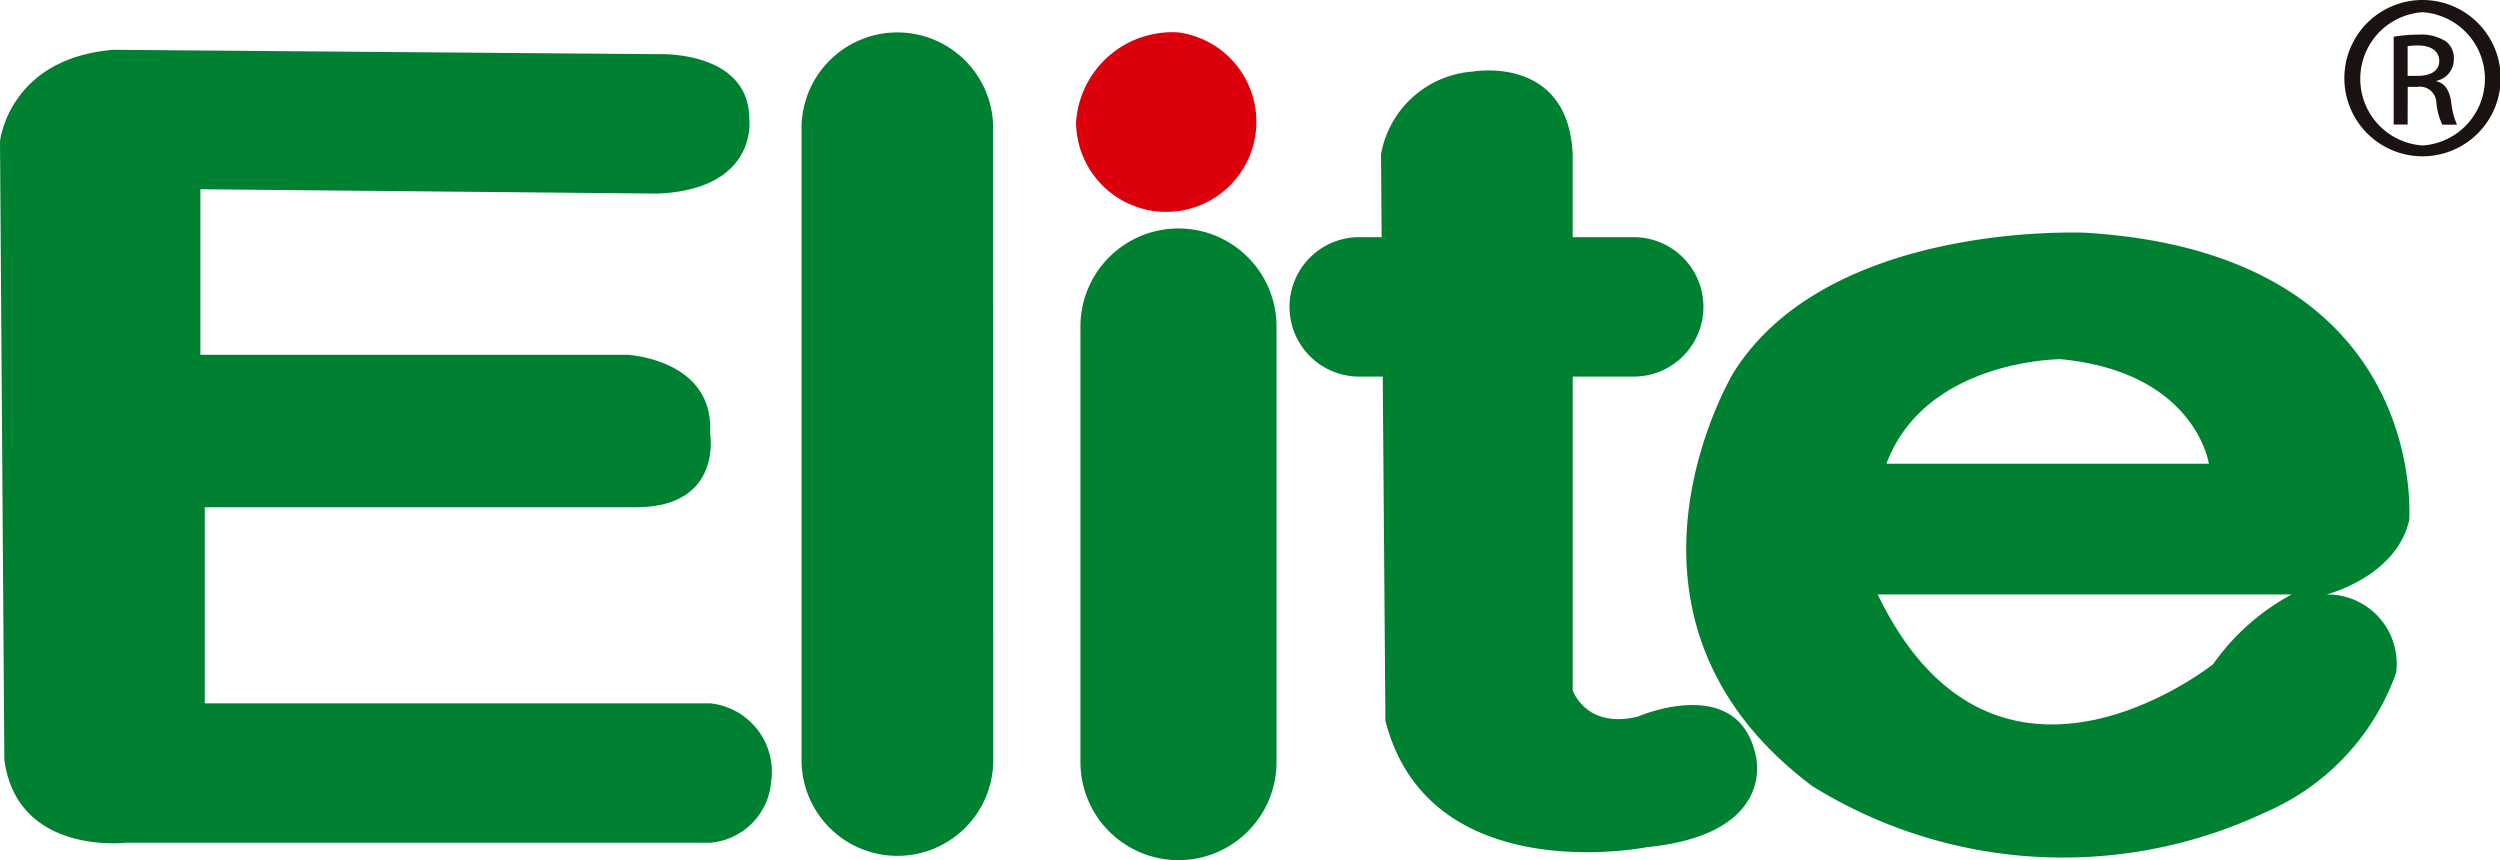 <svg xmlns="http://www.w3.org/2000/svg" width="104.821" height="36.065" viewBox="0 0 104.821 36.065">
  <g id="组_247" data-name="组 247" transform="translate(-49.082 -255.607)">
    <g id="组_208" data-name="组 208" transform="translate(49.082 256.966)">
      <g id="组_207" data-name="组 207" transform="translate(0 0)">
        <path id="路径_9" data-name="路径 9" d="M49.082,263.6s.363-3.468,4.748-3.835l22.834.183s3.836-.183,3.836,2.739c0,0,.367,2.925-3.836,3.107l-19.18-.182v6.94h17.9s3.652.183,3.471,3.287c0,0,.547,3.106-3.107,3.106H57.668v8.221H78.857a2.885,2.885,0,0,1,2.558,3.289,2.79,2.79,0,0,1-2.558,2.556H54.378s-4.567.549-5.114-3.469Z" transform="translate(-49.082 -259.036)" fill="#008132"/>
        <path id="路径_10" data-name="路径 10" d="M124.021,288.819A4.017,4.017,0,0,1,120,292.837h0a4.018,4.018,0,0,1-4.018-4.017V262.33A4.018,4.018,0,0,1,120,258.312h0a4.017,4.017,0,0,1,4.017,4.018Z" transform="translate(-82.375 -258.312)" fill="#008132"/>
        <path id="路径_11" data-name="路径 11" d="M147.477,297.05a4.11,4.11,0,0,1-4.109,4.11h0a4.11,4.11,0,0,1-4.112-4.11V278.785a4.11,4.11,0,0,1,4.112-4.111h0a4.11,4.11,0,0,1,4.109,4.111Z" transform="translate(-93.955 -266.454)" fill="#008132"/>
        <path id="路径_12" data-name="路径 12" d="M143.187,258.312a3.78,3.78,0,1,1-4.295,3.745A4.045,4.045,0,0,1,143.187,258.312Z" transform="translate(-93.774 -258.312)" fill="#dc000c"/>
        <path id="路径_13" data-name="路径 13" d="M197.852,290.19c4.931,10.227,14.064,2.92,14.064,2.92a9.544,9.544,0,0,1,3.289-2.92Zm.365-5.483h13.518s-.549-3.836-6.211-4.383C205.524,280.324,199.859,280.324,198.217,284.707Zm8.4-9.682c14.429.914,13.516,12.057,13.516,12.057-.547,2.375-3.468,3.108-3.468,3.108a2.9,2.9,0,0,1,2.921,3.286,10,10,0,0,1-5.48,5.846,19.927,19.927,0,0,1-19-1.1c-9.5-7.126-3.289-17.354-3.289-17.354C195.843,274.479,206.62,275.025,206.62,275.025Z" transform="translate(-119.122 -266.623)" fill="#008132"/>
        <path id="路径_14" data-name="路径 14" d="M174.062,271.4a2.923,2.923,0,0,1-2.921,2.923h-2.56v13.152s.55,1.644,2.741,1.1c0,0,4.2-1.828,4.934,1.644,0,0,.913,3.288-4.568,3.835,0,0-9.134,1.828-10.96-5.3l-.112-14.431h-.986a2.923,2.923,0,0,1,0-5.846h.94l-.027-3.471a4.215,4.215,0,0,1,3.837-3.471s4.017-.73,4.2,3.471v3.471h2.56A2.922,2.922,0,0,1,174.062,271.4Z" transform="translate(-102.64 -259.892)" fill="#008132"/>
      </g>
    </g>
    <g id="组_210" data-name="组 210" transform="translate(147.377 255.607)">
      <g id="组_209" data-name="组 209" transform="translate(0)">
        <path id="路径_15" data-name="路径 15" d="M248.027,255.607a3.277,3.277,0,1,1-.014,0Zm-.014.513a2.8,2.8,0,0,0,.014,5.587,2.8,2.8,0,0,0,0-5.587Zm-.617,4.708h-.585v-3.683a6.646,6.646,0,0,1,1.04-.086,1.95,1.95,0,0,1,1.146.279.879.879,0,0,1,.336.763.914.914,0,0,1-.719.893v.03c.324.061.543.353.615.9a3,3,0,0,0,.237.909h-.617a2.689,2.689,0,0,1-.249-.939.689.689,0,0,0-.792-.645H247.4Zm0-2.04h.426c.485,0,.9-.175.9-.63,0-.322-.236-.644-.9-.644a2.74,2.74,0,0,0-.426.029Z" transform="translate(-244.743 -255.607)" fill="#1a1311"/>
      </g>
    </g>
  </g>
</svg>
